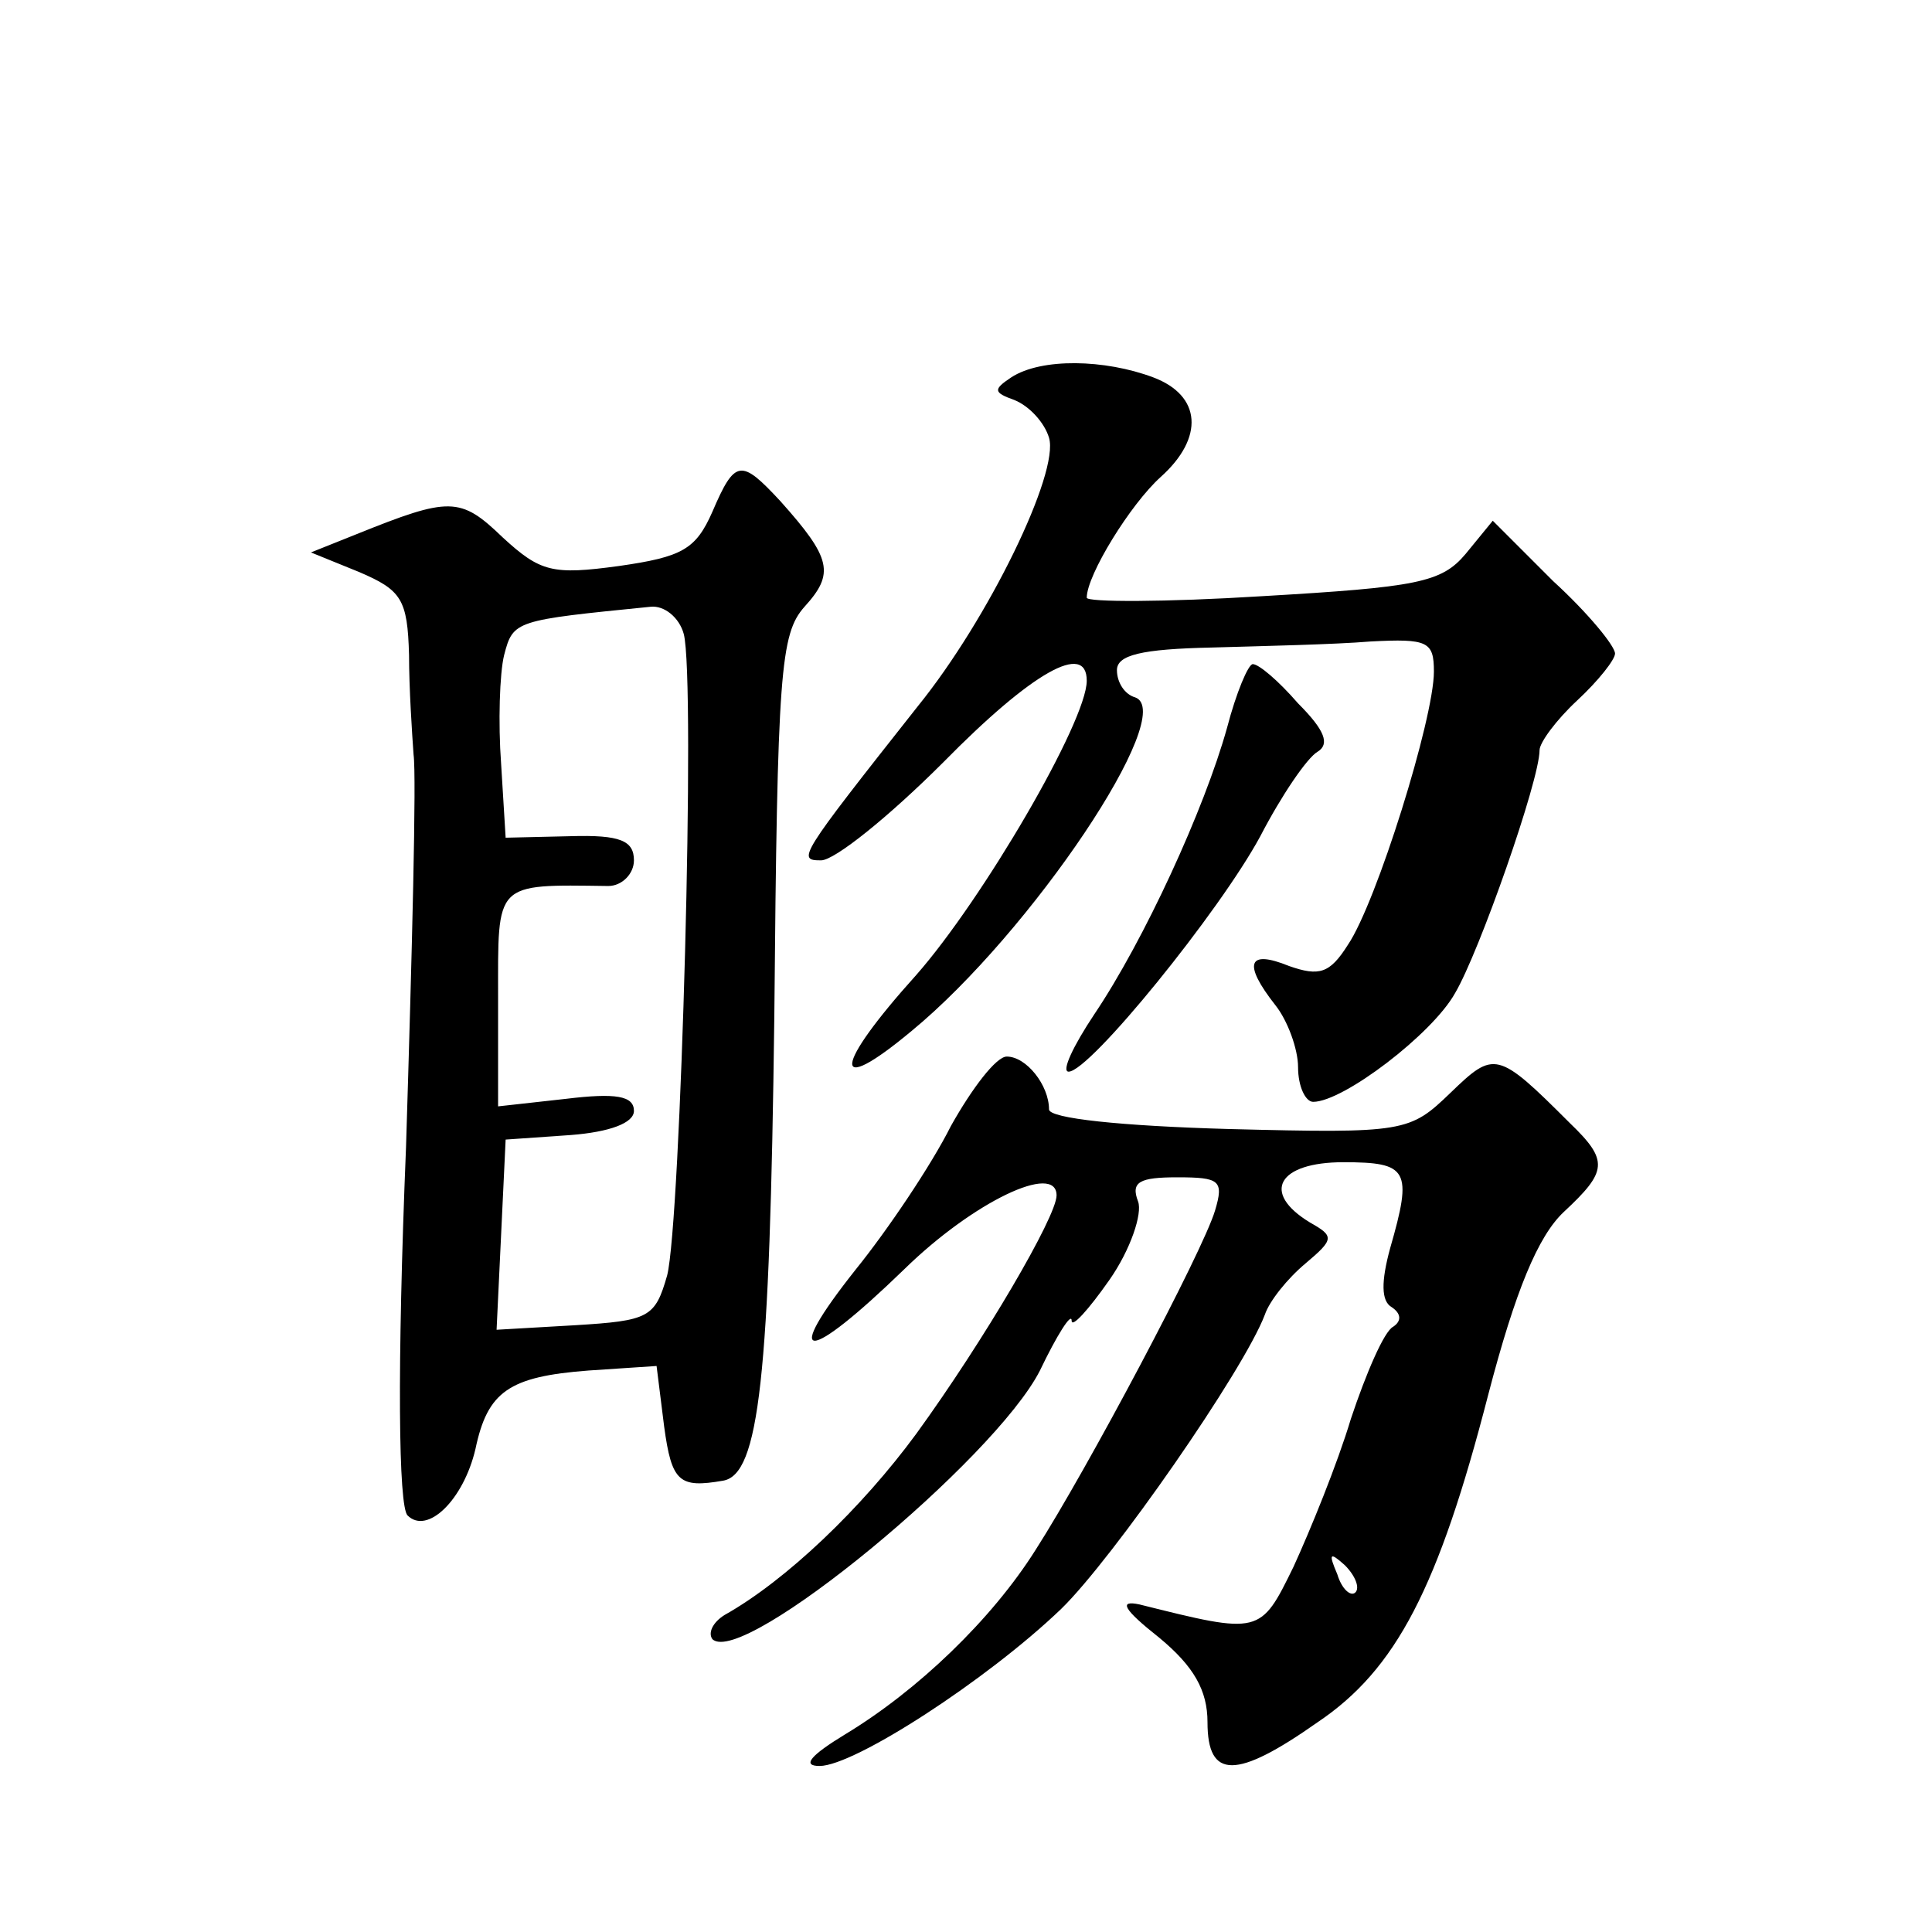 <?xml version="1.0" standalone="no"?>
<!DOCTYPE svg PUBLIC "-//W3C//DTD SVG 20010904//EN"
 "http://www.w3.org/TR/2001/REC-SVG-20010904/DTD/svg10.dtd">
<svg version="1.0" xmlns="http://www.w3.org/2000/svg"
 width="128pt" height="128pt" viewBox="0 0 128 128"
 preserveAspectRatio="xMidYMid meet">
<g transform="translate(0,128) scale(0.1,-0.1)"
fill="#0" stroke="none">
<path d="M670 1030 c-12 -8 -12 -10 2 -15 10 -4 20 -15 23 -25 7 -23 -40 -120 -87
-178 -79 -100 -80 -102 -64 -102 9 0 45 29 81 65 59 60 95 80 95 54 0 -27 -69 -145
-113 -195 -55 -61 -57 -82 -3 -37 79 65 177 211 148 221 -7 2 -12 10 -12 18 0 10
16 14 63 15 34 1 81 2 105 4 38 2 42 0 42 -20 0 -31 -38 -153 -57 -181 -12 -19
-19 -21 -39 -14 -27 11 -31 2 -9 -26 8 -10 15 -29 15 -41 0 -13 5 -23 10 -23 20
0 79 45 94 72 16 27 56 141 56 161 0 5 11 20 25 33 14 13 25 27 25 31 0 5 -18 27
-41 48 l-40 40 -18 -22 c-16 -19 -32 -22 -135 -28 -64 -4 -116 -4 -116 -1 0 15
29 62 49 80 29 26 27 54 -5 66 -32 12 -74 13 -94 0z M472 941 c-11 -25 -20 -30
-62 -36 -44 -6 -52 -4 -77 19 -28 27 -35 27 -97 2 l-30 -12 32 -13 c28 -12 32 -18
33 -55 0 -22 2 -52 3 -66 2 -14 -1 -131 -5 -260 -6 -147 -5 -238 1 -244 13 -13
37 10 45 44 8 38 22 48 75 52 l45 3 5 -40 c5 -37 10 -41 39 -36 24 4 31 68 34 307
2 229 4 254 20 272 20 22 18 32 -16 70 -26 28 -30 28 -45 -7z m-19 -81 c8 -30 -2
-390 -11 -425 -8 -28 -12 -30 -61 -33 l-52 -3 3 63 3 63 43 3 c26 2 42 8 42 16
0 10 -12 12 -45 8 l-45 -5 0 72 c0 77 -3 75 73 74 9 0 17 8 17 17 0 13 -9 17 -42
16 l-43 -1 -3 49 c-2 27 -1 60 2 72 6 23 7 23 97 32 9 1 19 -7 22 -18z M813 798
c-15 -54 -55 -141 -88 -190 -14 -21 -22 -38 -17 -38 14 0 100 106 127 156 14 27
31 52 38 56 8 5 5 14 -13 32 -13 15 -26 26 -30 26 -3 0 -11 -19 -17 -42z M630 534
c-13 -26 -42 -69 -63 -95 -50 -63 -33 -63 32 0 46 45 101 71 101 49 0 -14 -48 -96
-93 -158 -36 -49 -86 -97 -127 -120 -8 -5 -11 -12 -8 -16 20 -19 187 119 217 178
11 23 21 39 21 33 0 -5 11 7 25 27 14 20 22 44 19 52 -5 13 1 16 26 16 28 0 31
-2 25 -22 -8 -27 -85 -172 -119 -225 -29 -46 -78 -93 -126 -122 -23 -14 -29 -21
-17 -21 23 0 111 57 160 104 34 33 121 158 135 195 3 9 15 24 27 34 19 16 19 18
3 27 -33 20 -21 40 22 40 43 0 46 -5 31 -57 -6 -22 -6 -35 1 -39 6 -4 7 -9 1 -13
-6 -3 -18 -31 -28 -61 -9 -30 -27 -74 -38 -98 -22 -45 -22 -45 -102 -25 -14 3 -11
-3 13 -22 23 -19 32 -35 32 -56 0 -38 19 -38 73 0 52 35 80 89 113 217 18 69 33
105 50 121 29 27 30 34 4 59 -48 48 -50 48 -79 20 -27 -26 -30 -27 -147 -24 -71
2 -119 7 -119 13 0 16 -15 35 -28 35 -7 0 -23 -21 -37 -46z m268 -309 c-3 -3 -9
2 -12 12 -6 14 -5 15 5 6 7 -7 10 -15 7 -18z"/>
</g>
</svg>
